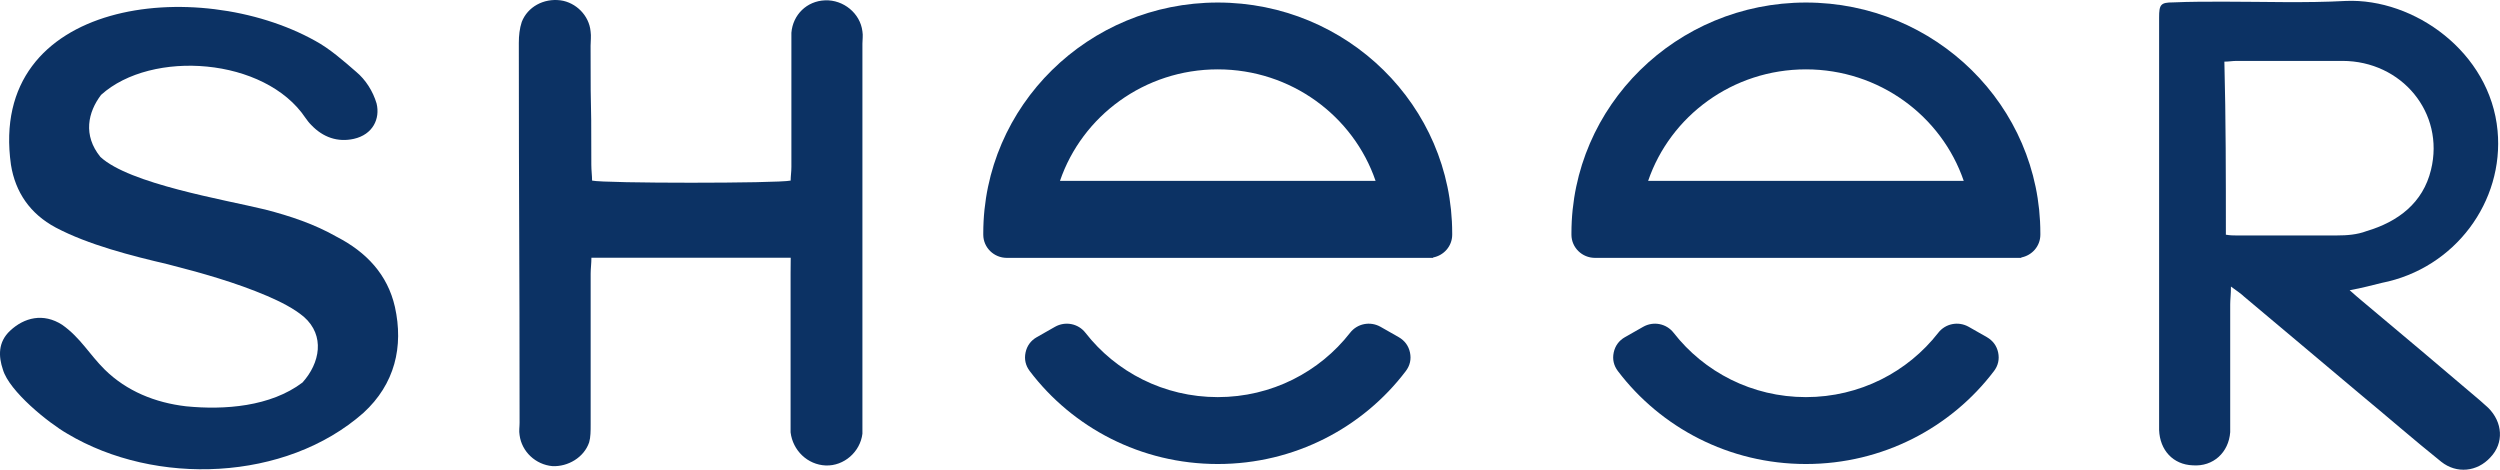 <?xml version="1.0" encoding="UTF-8"?> <svg xmlns="http://www.w3.org/2000/svg" width="149" height="28" viewBox="0 0 149 28" fill="none"> <g clip-path="url(#clip0_142_550)"> <path fill-rule="evenodd" clip-rule="evenodd" d="M140.039 17.297C140.39 17.598 140.563 17.769 140.781 17.939C143.139 19.915 145.497 21.895 147.811 23.87C147.94 23.997 148.162 24.172 148.291 24.299C149.165 25.16 149.25 26.405 148.424 27.262C147.638 28.123 146.416 28.25 145.497 27.52C143.836 26.187 142.264 24.814 140.652 23.481C138.338 21.546 136.068 19.613 133.751 17.681C133.577 17.511 133.315 17.336 132.964 17.078C132.964 17.551 132.92 17.852 132.92 18.154C132.92 23.612 132.92 19.53 132.92 24.985C132.92 25.243 132.92 25.501 132.92 25.759C132.831 26.961 131.916 27.822 130.691 27.734C129.514 27.691 128.728 26.83 128.683 25.628C128.683 25.37 128.683 25.112 128.683 24.854C128.683 14.067 128.683 12.822 128.683 2.035C128.683 1.69 128.683 1.388 128.683 1.047C128.683 0.274 128.772 0.143 129.514 0.143C130.518 0.099 131.521 0.099 132.525 0.099C134.928 0.099 137.415 0.186 139.817 0.056C143.877 -0.115 148.42 3.106 148.855 7.791C149.25 12.005 146.323 15.999 141.954 16.86C141.393 16.995 140.781 17.166 140.039 17.297ZM132.662 13.988C132.924 14.032 133.097 14.032 133.231 14.032C135.238 14.032 137.29 14.032 139.301 14.032C139.87 14.032 140.482 13.988 141.047 13.774C142.925 13.214 144.409 12.1 144.888 10.12C145.719 6.724 143.143 3.63 139.604 3.63C137.507 3.63 135.456 3.63 133.315 3.63C133.053 3.63 132.835 3.674 132.573 3.674C132.662 7.109 132.662 10.505 132.662 13.988Z" fill="#0C3264"></path> <path fill-rule="evenodd" clip-rule="evenodd" d="M47.127 15.361C43.108 15.361 39.222 15.361 35.248 15.361C35.248 15.706 35.203 16.007 35.203 16.305C35.203 19.312 35.203 22.279 35.203 25.287C35.203 25.675 35.203 26.06 35.114 26.362C34.808 27.266 33.849 27.822 32.93 27.782C31.926 27.695 31.096 26.921 30.967 25.933C30.922 25.675 30.967 25.461 30.967 25.203C30.967 14.504 30.922 13.214 30.922 2.555C30.922 2.126 30.967 1.694 31.096 1.309C31.446 0.405 32.406 -0.111 33.409 0.02C34.325 0.147 35.111 0.92 35.199 1.869C35.243 2.17 35.199 2.428 35.199 2.729C35.199 8.232 35.243 4.32 35.243 9.819C35.243 10.164 35.288 10.461 35.288 10.763C36.03 10.933 46.337 10.933 47.123 10.763C47.123 10.505 47.167 10.247 47.167 9.946C47.167 7.538 47.167 5.09 47.167 2.682C47.167 2.424 47.167 2.21 47.167 1.952C47.256 0.877 48.087 0.06 49.175 0.02C50.267 -0.024 51.271 0.793 51.4 1.869C51.444 2.126 51.4 2.341 51.4 2.598C51.4 10.12 51.4 17.598 51.4 25.12C51.4 25.378 51.4 25.592 51.4 25.85C51.271 26.925 50.308 27.782 49.215 27.742C48.123 27.698 47.248 26.842 47.119 25.767C47.119 25.509 47.119 25.294 47.119 25.037C47.119 22.156 47.119 19.193 47.119 16.313C47.127 16.051 47.127 15.749 47.127 15.361Z" fill="#0C3264"></path> <path fill-rule="evenodd" clip-rule="evenodd" d="M4.015 25.85C2.886 25.203 0.548 23.319 0.173 22.026C-0.089 21.252 -0.133 20.391 0.609 19.705C1.439 18.931 2.576 18.63 3.709 19.36C4.801 20.133 5.325 21.121 6.24 22.026C7.55 23.315 9.251 24.001 11.085 24.215C13.383 24.445 16.128 24.235 18.027 22.799C19.075 21.637 19.381 20.006 18.116 18.887C17.503 18.372 16.717 17.983 15.931 17.642C14.016 16.825 12.008 16.265 9.997 15.749C7.844 15.246 5.265 14.591 3.318 13.56C1.79 12.742 0.915 11.453 0.653 9.823C-0.746 -0.083 11.783 -1.464 18.777 2.428C19.651 2.9 20.478 3.63 21.224 4.277C21.792 4.749 22.227 5.435 22.445 6.169C22.663 7.073 22.227 8.018 21.09 8.275C20.131 8.49 19.256 8.188 18.559 7.458C18.426 7.331 18.297 7.157 18.208 7.03C15.794 3.42 9.038 2.936 6.026 5.653C5.24 6.685 4.934 8.061 5.982 9.351C7.707 10.957 13.363 11.897 15.806 12.489C17.289 12.873 18.732 13.349 20.087 14.123C21.832 15.027 23.098 16.357 23.537 18.292C24.061 20.657 23.537 22.89 21.659 24.608C17.027 28.694 9.271 28.988 4.015 25.85Z" fill="#0C3264"></path> <path fill-rule="evenodd" clip-rule="evenodd" d="M72.579 0.151C80.295 0.151 86.551 6.308 86.551 13.901C86.551 13.933 86.551 13.968 86.551 14C86.547 14.666 86.059 15.222 85.414 15.345V15.369H85.144H83.902H61.248H60.401H60.006C59.236 15.369 58.608 14.754 58.603 13.996C58.603 13.964 58.603 13.929 58.603 13.897C58.608 6.308 64.864 0.151 72.579 0.151ZM81.984 10.779C80.662 6.915 76.949 4.134 72.579 4.134C68.21 4.134 64.497 6.915 63.175 10.779H81.984Z" fill="#0C3264"></path> <path fill-rule="evenodd" clip-rule="evenodd" d="M83.785 22.117C81.238 25.477 77.166 27.655 72.579 27.655C67.992 27.655 63.92 25.477 61.373 22.117C61.123 21.788 61.038 21.411 61.123 21.01C61.208 20.609 61.437 20.296 61.796 20.093L62.876 19.479C63.489 19.13 64.263 19.28 64.694 19.836C66.508 22.164 69.362 23.668 72.579 23.668C75.792 23.668 78.65 22.164 80.464 19.836C80.895 19.28 81.665 19.13 82.282 19.479L83.362 20.093C83.721 20.3 83.951 20.609 84.035 21.01C84.12 21.411 84.035 21.788 83.785 22.117Z" fill="#0C3264"></path> <path fill-rule="evenodd" clip-rule="evenodd" d="M107.633 0.151C115.349 0.151 121.605 6.308 121.605 13.901C121.605 13.933 121.605 13.968 121.605 14C121.601 14.666 121.113 15.222 120.468 15.345V15.369H120.198H118.957H96.302H95.455H95.06C94.29 15.369 93.662 14.754 93.658 13.996C93.658 13.964 93.658 13.929 93.658 13.897C93.662 6.308 99.918 0.151 107.633 0.151ZM117.038 10.779C115.716 6.915 112.003 4.134 107.633 4.134C103.264 4.134 99.551 6.915 98.229 10.779H117.038Z" fill="#0C3264"></path> <path fill-rule="evenodd" clip-rule="evenodd" d="M118.84 22.117C116.292 25.477 112.221 27.655 107.633 27.655C103.046 27.655 98.975 25.477 96.427 22.117C96.177 21.788 96.092 21.411 96.177 21.01C96.262 20.609 96.492 20.296 96.85 20.093L97.931 19.479C98.543 19.13 99.317 19.28 99.749 19.836C101.563 22.164 104.417 23.668 107.633 23.668C110.846 23.668 113.704 22.164 115.518 19.836C115.949 19.28 116.719 19.13 117.336 19.479L118.416 20.093C118.775 20.3 119.005 20.609 119.09 21.01C119.174 21.411 119.09 21.788 118.84 22.117Z" fill="#0C3264"></path> </g> <defs> <clipPath id="clip0_142_550"> <rect width="149" height="28" fill="white"></rect> </clipPath> </defs> </svg> 